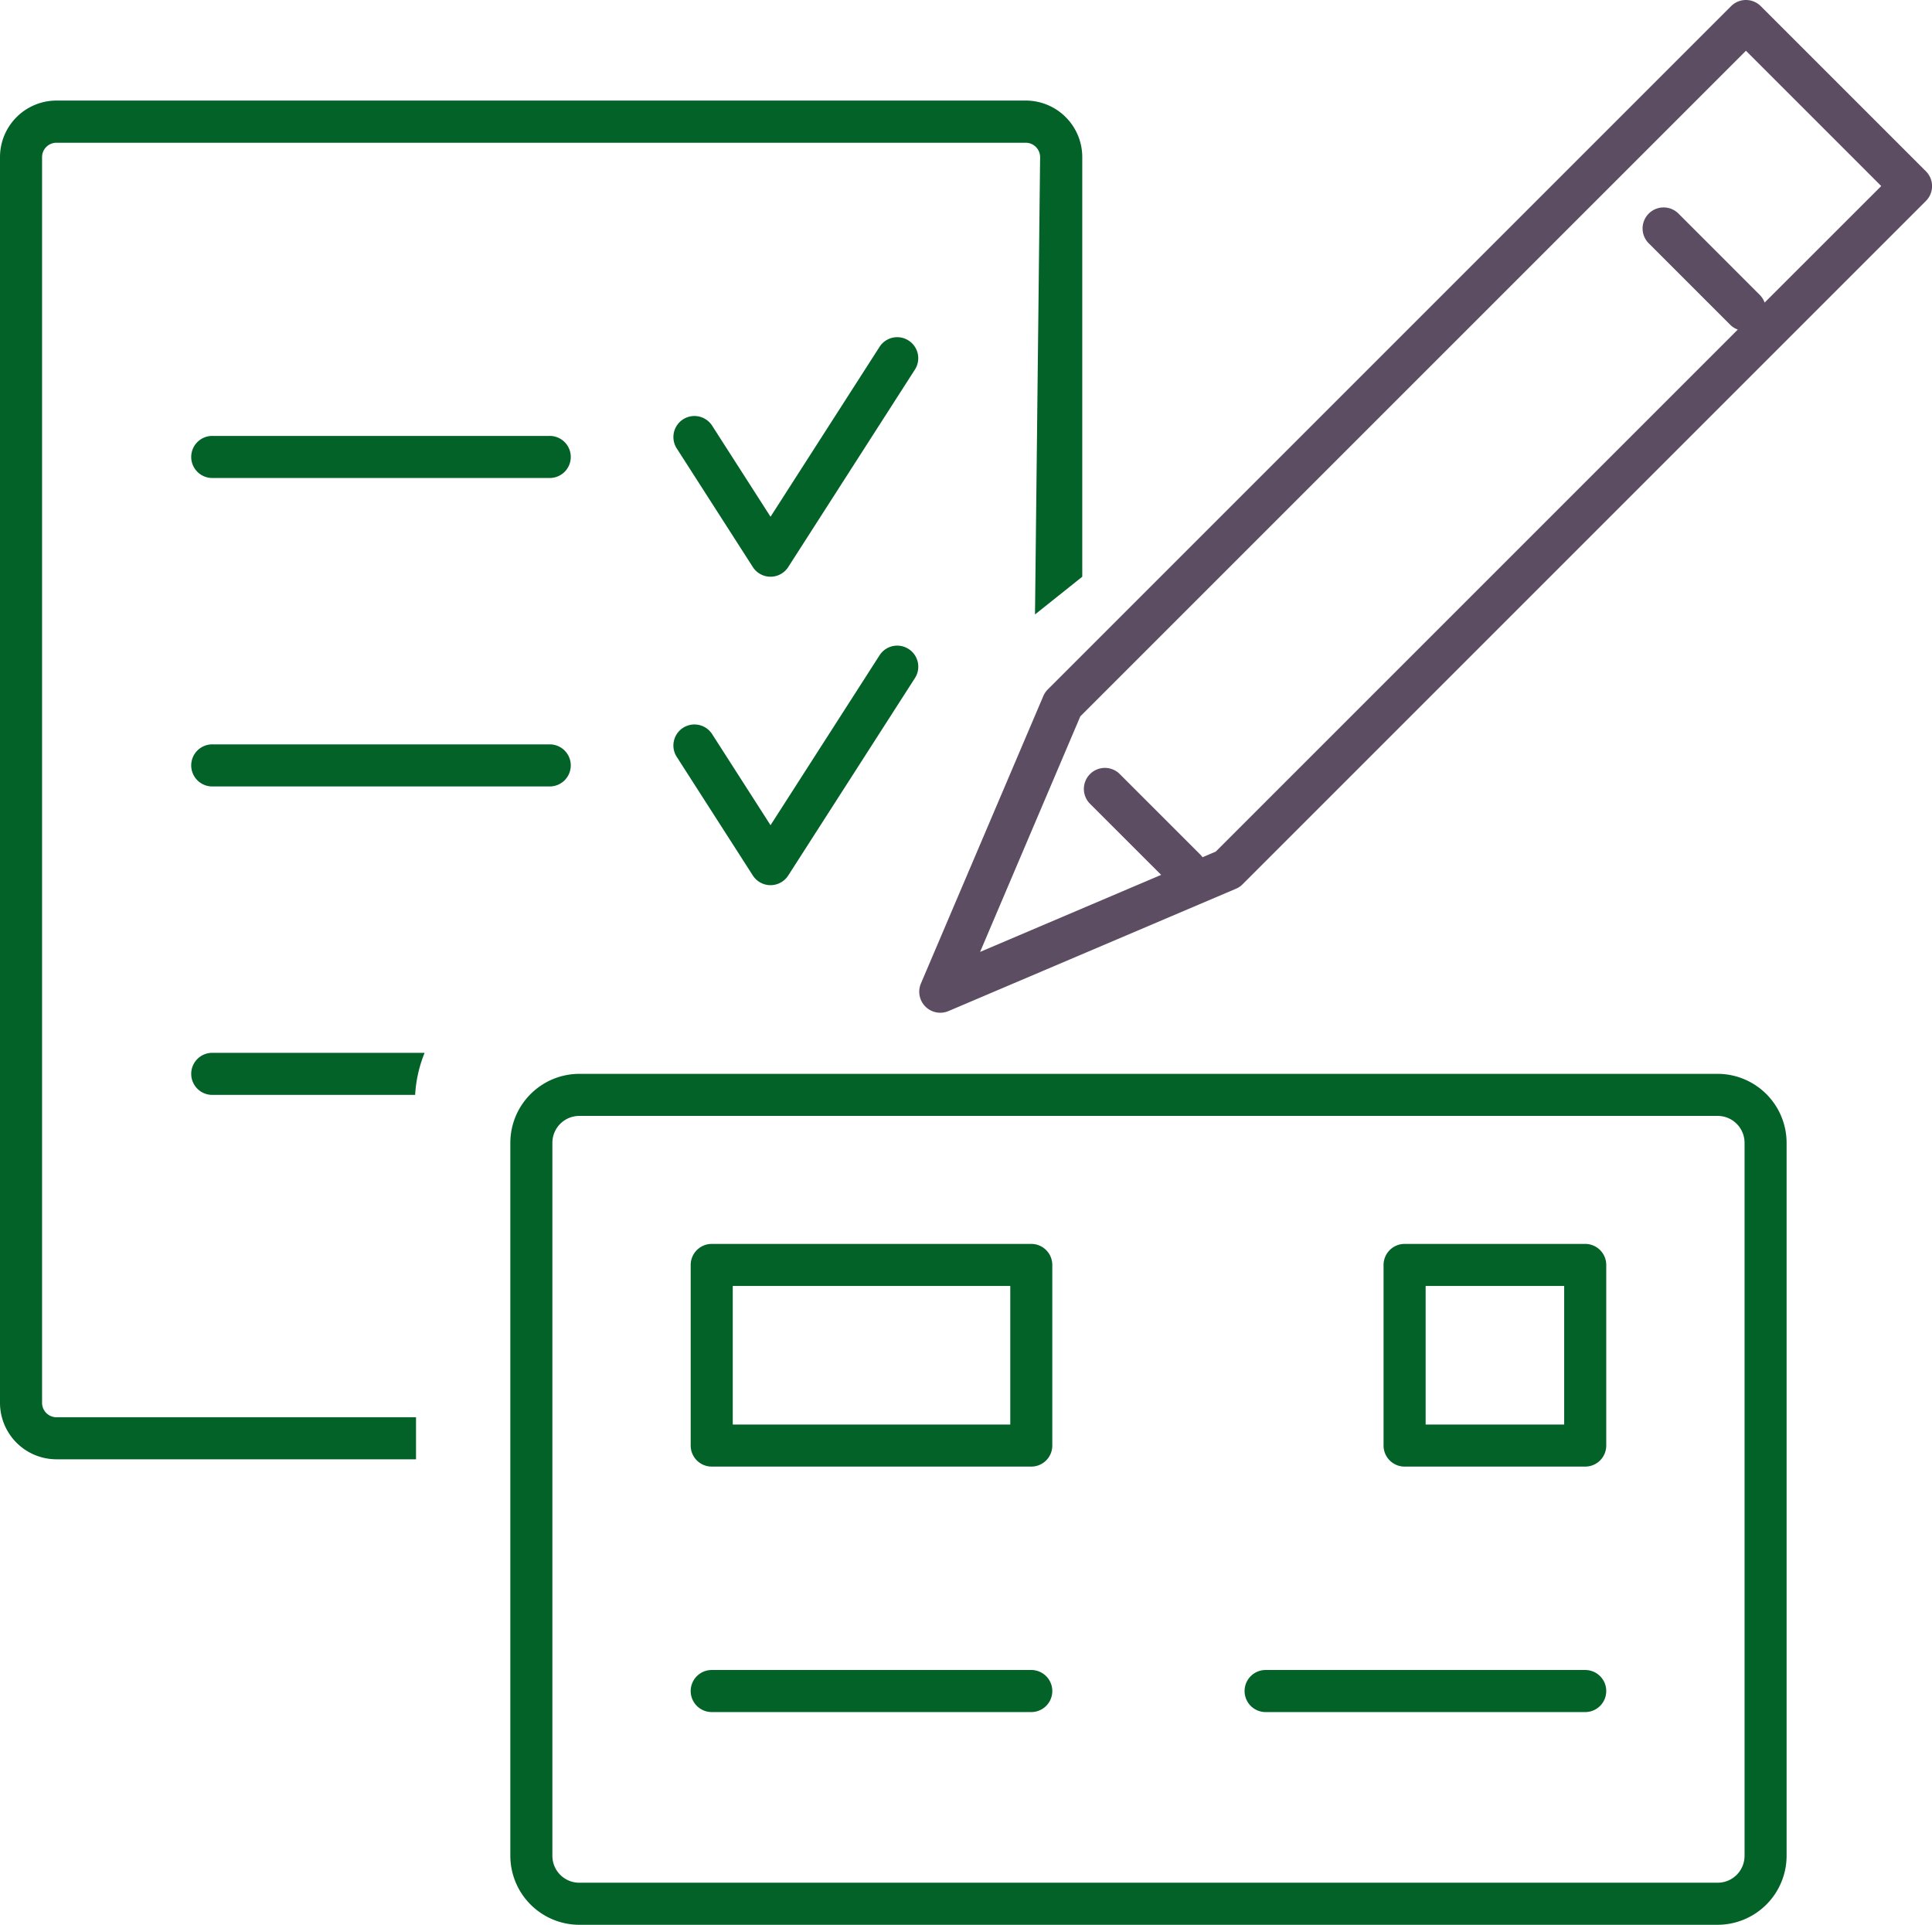 <svg xmlns="http://www.w3.org/2000/svg" viewBox="0 0 754.99 752.19"><defs><style>.cls-1{fill:#026227;}.cls-2{fill:#5c4d63;}</style></defs><g id="Layer_2" data-name="Layer 2"><g id="icons"><path class="cls-1" d="M355.06,133.08a8.2,8.2,0,0,0-11.35,2.47l-42.6,66.39-22.82-35.59a8.22,8.22,0,0,0-13.83,8.89L294.2,221.6a8.21,8.21,0,0,0,13.82,0l49.51-77.17A8.21,8.21,0,0,0,355.06,133.08Z"/><path class="cls-1" d="M214.54,170.36H83.23a8.22,8.22,0,1,0,0,16.43H214.54a8.22,8.22,0,1,0,0-16.43Z"/><path class="cls-1" d="M355.06,253.62a8.19,8.19,0,0,0-11.35,2.47l-42.6,66.39-22.82-35.59a8.22,8.22,0,1,0-13.83,8.89l29.74,46.36a8.21,8.21,0,0,0,13.82,0L357.53,265A8.21,8.21,0,0,0,355.06,253.62Z"/><path class="cls-1" d="M214.54,290.9H83.23a8.22,8.22,0,1,0,0,16.43H214.54a8.22,8.22,0,1,0,0-16.43Z"/><path class="cls-1" d="M162.57,553.85H22.07a5.64,5.64,0,0,1-5.63-5.64V61.42a5.63,5.63,0,0,1,5.63-5.64H400.82a5.64,5.64,0,0,1,5.64,5.64l-2,178.7,18.47-14.74v-164a22.1,22.1,0,0,0-22.07-22.08H22.07A22.1,22.1,0,0,0,0,61.42V548.21a22.09,22.09,0,0,0,22.07,22.07h140.5Z"/><path class="cls-1" d="M671.24,752.19H226.36a27,27,0,0,1-26.93-26.94V446.59a27,27,0,0,1,26.93-26.94H671.24a27,27,0,0,1,26.93,26.94V725.25A27,27,0,0,1,671.24,752.19ZM226.36,436.09a10.51,10.51,0,0,0-10.5,10.5V725.25a10.51,10.51,0,0,0,10.5,10.5H671.24a10.51,10.51,0,0,0,10.5-10.5V446.59a10.51,10.51,0,0,0-10.5-10.5Z"/><path class="cls-1" d="M403,573.13H278.13a8.22,8.22,0,0,1-8.22-8.22V494.33a8.23,8.23,0,0,1,8.22-8.22H403a8.23,8.23,0,0,1,8.22,8.22v70.58A8.22,8.22,0,0,1,403,573.13ZM286.35,556.69H394.8V502.55H286.35Z"/><path class="cls-1" d="M403,669.06H278.13a8.22,8.22,0,0,1,0-16.44H403a8.22,8.22,0,1,1,0,16.44Z"/><path class="cls-1" d="M619.47,669.06H494.58a8.22,8.22,0,0,1,0-16.44H619.47a8.22,8.22,0,0,1,0,16.44Z"/><path class="cls-1" d="M619.47,573.13H548.89a8.22,8.22,0,0,1-8.22-8.22V494.33a8.23,8.23,0,0,1,8.22-8.22h70.58a8.23,8.23,0,0,1,8.22,8.22v70.58A8.22,8.22,0,0,1,619.47,573.13Zm-62.36-16.44h54.14V502.55H557.11Z"/><path class="cls-2" d="M752.58,66.9,688.09,2.41a8.21,8.21,0,0,0-11.62,0l-267,267a8.2,8.2,0,0,0-1.76,2.59L359.88,384.33a8.22,8.22,0,0,0,10.79,10.78L483,347.31a8.12,8.12,0,0,0,2.59-1.75l267-267A8.21,8.21,0,0,0,752.58,66.9Zm-63,51.35a8.16,8.16,0,0,0-1.89-3L656.09,83.64a8.22,8.22,0,1,0-11.62,11.62l31.63,31.63a8.15,8.15,0,0,0,3,1.9l-204,204L469.93,335a8.83,8.83,0,0,0-.89-1.05l-31.62-31.62a8.22,8.22,0,0,0-11.62,11.62l27.95,27.94L383,372l39.17-92.06L682.28,19.84l52.87,52.87Z"/><path class="cls-1" d="M165.93,411.44H83.23a8.22,8.22,0,1,0,0,16.43h79A51.16,51.16,0,0,1,165.93,411.44Z"/></g></g></svg>
